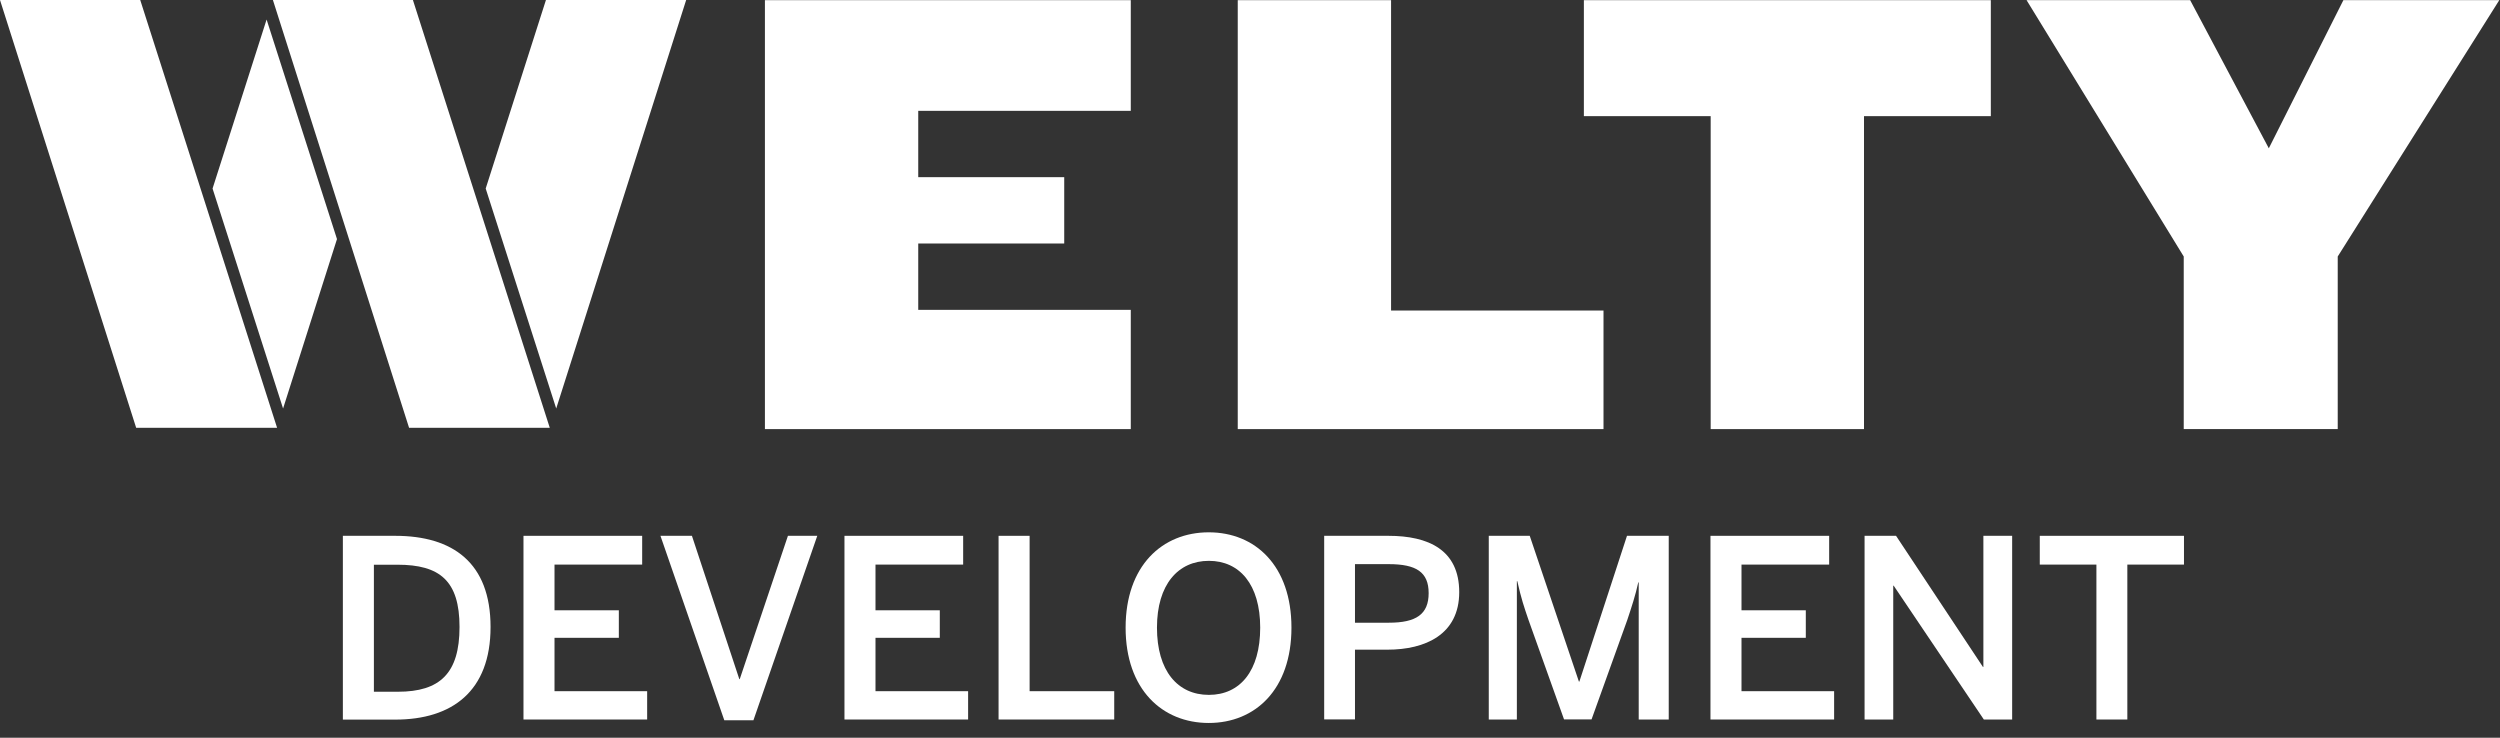 <svg width="122" height="36" viewBox="0 0 122 36" fill="none" xmlns="http://www.w3.org/2000/svg">
<rect x="0" y="0" width="122" height="36" fill="#333333" stroke="none"/>
<path d="M16.732 35.112V26.148H19.287C22.094 26.148 23.939 27.459 23.939 30.597C23.939 33.735 22.061 35.117 19.287 35.117H16.732V35.112ZM18.246 33.757H19.419C21.467 33.757 22.425 32.86 22.425 30.597C22.425 28.334 21.456 27.558 19.397 27.558H18.246V33.763V33.757Z" fill="white"/>
<path d="M25.546 35.112V26.148H31.338V27.552H27.06V29.782H30.199V31.125H27.06V33.73H31.581V35.112H25.546Z" fill="white"/>
<path d="M35.346 35.15L32.23 26.148H33.766L36.078 33.141H36.1L38.451 26.148H39.883L36.767 35.15H35.335H35.346Z" fill="white"/>
<path d="M41.21 35.112V26.148H47.002V27.552H42.724V29.782H45.862V31.125H42.724V33.73H47.244V35.112H41.21Z" fill="white"/>
<path d="M48.73 35.112V26.148H50.245V33.73H54.374V35.112H48.73Z" fill="white"/>
<path d="M54.93 30.629C54.93 27.612 56.714 25.977 58.987 25.977C61.261 25.977 63.023 27.612 63.023 30.629C63.023 33.646 61.256 35.281 58.987 35.281C56.719 35.281 54.93 33.646 54.93 30.629ZM61.498 30.629C61.498 28.52 60.49 27.369 58.993 27.369C57.495 27.369 56.46 28.52 56.46 30.629C56.46 32.737 57.468 33.91 58.993 33.91C60.518 33.91 61.498 32.737 61.498 30.629Z" fill="white"/>
<path d="M64.62 35.112V26.148H67.758C69.696 26.148 71.21 26.826 71.21 28.896C71.21 30.966 69.553 31.704 67.708 31.704H66.123V35.106H64.62V35.112ZM66.123 30.388H67.78C69.112 30.388 69.718 29.975 69.718 28.945C69.718 27.916 69.112 27.53 67.769 27.53H66.123V30.388Z" fill="white"/>
<path d="M72.652 35.112V26.148H74.651L77.051 33.262H77.073L79.397 26.148H81.434V35.112H79.969V28.422H79.947C79.815 29.039 79.622 29.622 79.413 30.25L77.668 35.106H76.325L74.59 30.25C74.37 29.606 74.238 29.221 74.045 28.362H74.023V35.112H72.652Z" fill="white"/>
<path d="M83.471 35.112V26.148H89.263V27.552H84.985V29.782H88.123V31.125H84.985V33.73H89.505V35.112H83.471Z" fill="white"/>
<path d="M90.991 35.112V26.148H92.527L96.767 32.546H96.789V26.148H98.193V35.112H96.811L92.412 28.582H92.39V35.112H90.986H90.991Z" fill="white"/>
<path d="M102.305 35.112V27.552H99.541V26.148H106.578V27.552H103.814V35.112H102.3H102.305Z" fill="white"/>
<path d="M37.328 0.008V20.94H55.182V15.121H44.81V11.883H51.934V8.646H44.81V5.409H55.182V0.008H37.328Z" fill="white"/>
<path d="M60.402 0.008V20.94H78.251V15.154H67.884V0.008H60.402Z" fill="white"/>
<path d="M77.293 0.008V5.668H83.481V20.94H90.963V5.668H97.152V0.008H77.288H77.293Z" fill="white"/>
<path d="M114.357 0.008L110.718 7.237L106.88 0.008H98.897L106.566 12.517V20.94H114.081V12.517L121.965 0.008H114.357Z" fill="white"/>
<path d="M19.963 20.877L13.318 0H20.15L26.829 20.877H19.963Z" fill="white"/>
<path d="M6.645 20.877L0 0H6.843L13.522 20.877H6.645Z" fill="white"/>
<path d="M10.373 9.201L13.01 0.953L16.445 11.667L13.814 19.936L10.373 9.201Z" fill="white"/>
<path d="M23.702 9.2L26.642 0H33.485L27.143 19.936L23.702 9.2Z" fill="white"/>
</svg>
